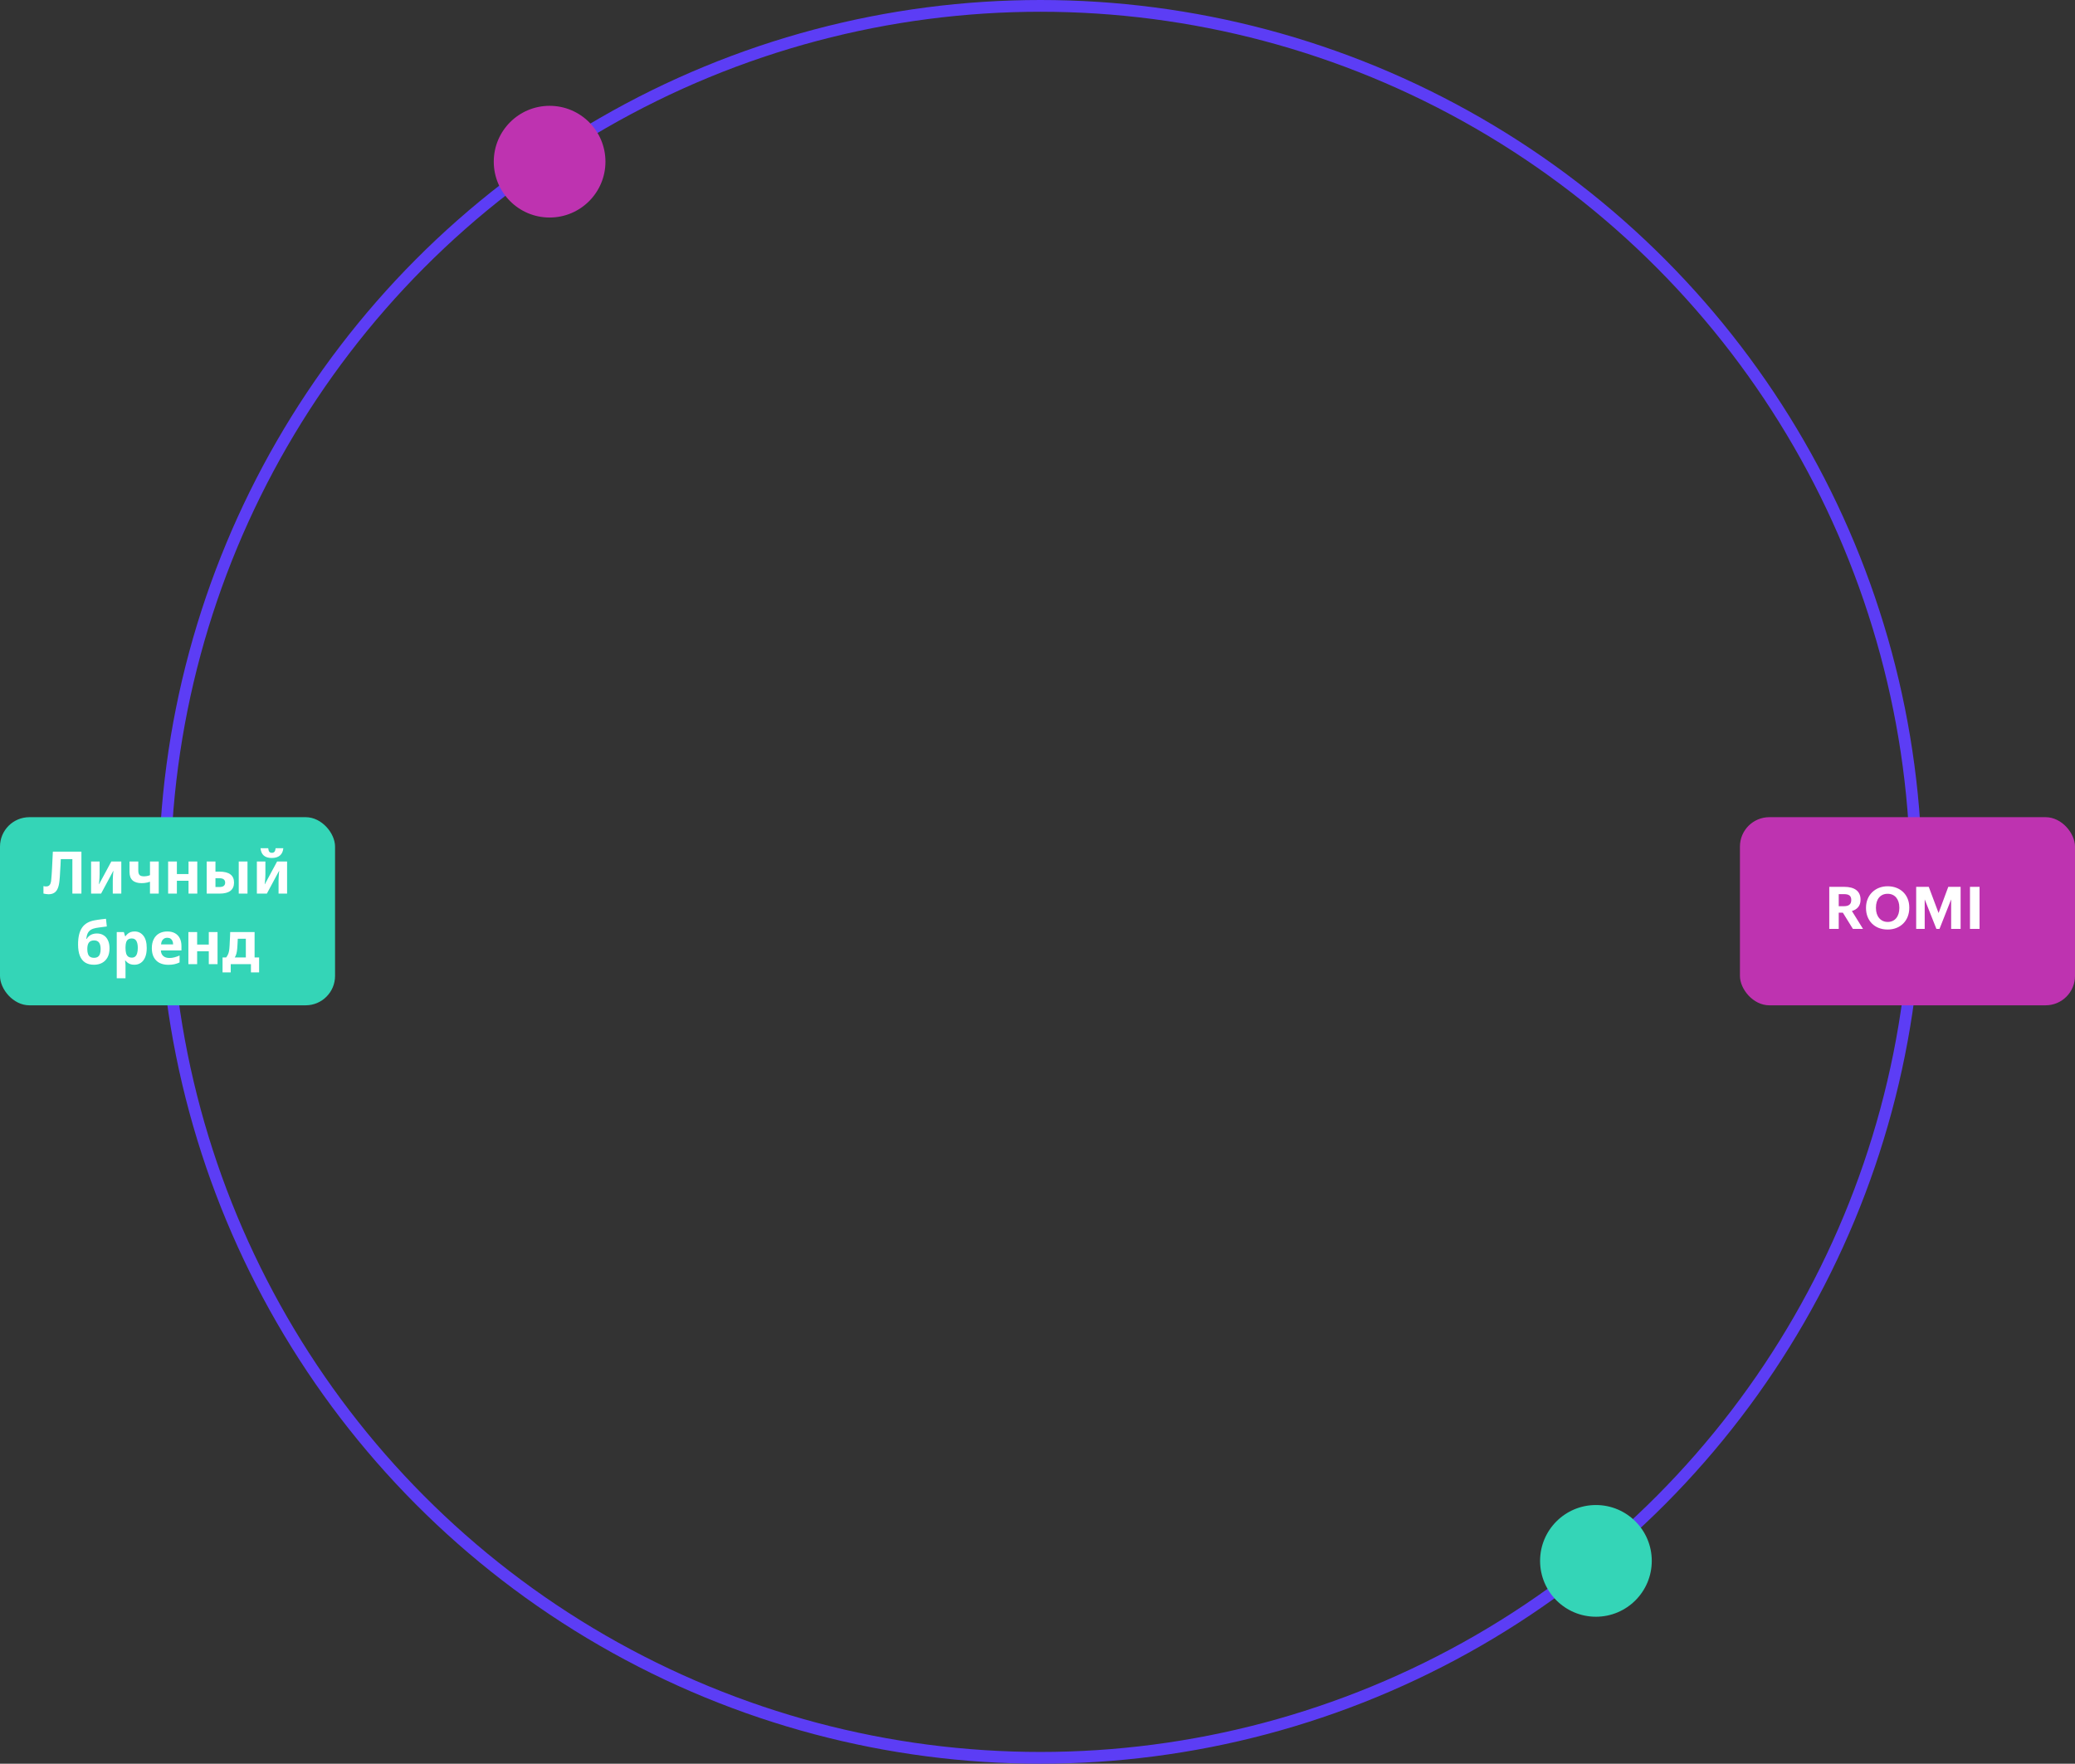 <?xml version="1.0" encoding="UTF-8"?> <svg xmlns="http://www.w3.org/2000/svg" width="353" height="300" viewBox="0 0 353 300" fill="none"><rect x="0" y="0" width="353" height="300" fill="#333333" stroke="none"/><g clip-path="url(#clip0_637_51)"><circle cx="177" cy="150" r="149" stroke="#5C3DF5" stroke-width="2"></circle><circle cx="93.5" cy="27.5" r="9.5" fill="#BE33B0"></circle><rect y="139" width="57" height="32" rx="5" fill="#34D5B7"></rect><path d="M8.252 152.11C8.099 152.11 7.949 152.097 7.802 152.07C7.656 152.05 7.519 152.023 7.392 151.99V150.72C7.486 150.74 7.566 150.757 7.632 150.77C7.706 150.777 7.782 150.78 7.862 150.78C8.049 150.78 8.199 150.74 8.312 150.66C8.432 150.58 8.526 150.45 8.592 150.27C8.659 150.09 8.702 149.857 8.722 149.57C8.749 149.297 8.772 149.01 8.792 148.71C8.812 148.403 8.832 148.07 8.852 147.71C8.872 147.343 8.892 146.93 8.912 146.47C8.939 146.003 8.966 145.467 8.992 144.86H13.852V152H12.312V146.13H10.342C10.329 146.517 10.312 146.88 10.292 147.22C10.272 147.56 10.252 147.883 10.232 148.19C10.219 148.497 10.202 148.79 10.182 149.07C10.162 149.343 10.139 149.61 10.112 149.87C10.059 150.39 9.959 150.813 9.812 151.14C9.672 151.467 9.472 151.71 9.212 151.87C8.959 152.03 8.639 152.11 8.252 152.11ZM15.496 152V146.54H16.946V148.7C16.946 148.88 16.94 149.087 16.926 149.32C16.913 149.553 16.896 149.77 16.876 149.97C16.863 150.17 16.846 150.313 16.826 150.4H16.856L18.936 146.54H20.636V152H19.186V149.82C19.186 149.607 19.193 149.393 19.206 149.18C19.22 148.96 19.233 148.76 19.246 148.58C19.266 148.4 19.283 148.26 19.296 148.16H19.256L17.196 152H15.496ZM25.515 152V149.3L25.965 149.81C25.638 149.943 25.328 150.047 25.035 150.12C24.741 150.187 24.425 150.22 24.085 150.22C23.411 150.22 22.901 150.063 22.555 149.75C22.208 149.437 22.035 148.967 22.035 148.34V146.54H23.525V148.09C23.525 148.437 23.598 148.687 23.745 148.84C23.891 148.987 24.145 149.06 24.505 149.06C24.738 149.06 24.971 149.03 25.205 148.97C25.445 148.91 25.731 148.787 26.065 148.6L25.515 149.55V146.54H27.005V152H25.515ZM28.602 152V146.54H30.092V148.67H32.072V146.54H33.562V152H32.072V149.81H30.092V152H28.602ZM35.164 152V146.54H36.654V148.26H37.314C38.161 148.26 38.788 148.417 39.194 148.73C39.608 149.037 39.814 149.5 39.814 150.12C39.814 150.74 39.608 151.21 39.194 151.53C38.788 151.843 38.171 152 37.344 152H35.164ZM36.654 150.88H37.304C37.651 150.88 37.904 150.817 38.064 150.69C38.224 150.557 38.304 150.373 38.304 150.14C38.304 149.887 38.221 149.697 38.054 149.57C37.894 149.443 37.638 149.38 37.284 149.38H36.654V150.88ZM40.614 152V146.54H42.104V152H40.614ZM43.699 152V146.54H45.149V148.7C45.149 148.88 45.143 149.087 45.129 149.32C45.116 149.553 45.099 149.77 45.079 149.97C45.066 150.17 45.049 150.313 45.029 150.4H45.059L47.139 146.54H48.839V152H47.389V149.82C47.389 149.607 47.396 149.393 47.409 149.18C47.423 148.96 47.436 148.76 47.449 148.58C47.469 148.4 47.486 148.26 47.499 148.16H47.459L45.399 152H43.699ZM46.229 145.94C45.649 145.94 45.199 145.803 44.879 145.53C44.559 145.257 44.373 144.84 44.319 144.28H45.629C45.656 144.553 45.716 144.753 45.809 144.88C45.909 145 46.059 145.06 46.259 145.06C46.453 145.06 46.599 144.997 46.699 144.87C46.799 144.743 46.863 144.547 46.889 144.28H48.199C48.146 144.827 47.953 145.24 47.619 145.52C47.286 145.8 46.823 145.94 46.229 145.94ZM15.981 164.1C15.395 164.1 14.901 163.977 14.501 163.73C14.101 163.477 13.798 163.097 13.591 162.59C13.385 162.077 13.281 161.43 13.281 160.65C13.281 160.017 13.338 159.463 13.451 158.99C13.565 158.517 13.735 158.117 13.961 157.79C14.188 157.457 14.475 157.19 14.821 156.99C15.175 156.783 15.585 156.637 16.051 156.55C16.191 156.523 16.371 156.493 16.591 156.46C16.811 156.427 17.048 156.393 17.301 156.36C17.555 156.327 17.798 156.3 18.031 156.28L18.171 157.59C17.978 157.61 17.768 157.637 17.541 157.67C17.315 157.697 17.095 157.727 16.881 157.76C16.675 157.787 16.495 157.813 16.341 157.84C15.981 157.907 15.688 158.01 15.461 158.15C15.235 158.29 15.058 158.483 14.931 158.73C14.811 158.977 14.725 159.3 14.671 159.7H14.741C14.868 159.5 15.015 159.333 15.181 159.2C15.348 159.06 15.538 158.957 15.751 158.89C15.971 158.817 16.211 158.78 16.471 158.78C16.925 158.78 17.311 158.883 17.631 159.09C17.958 159.29 18.205 159.58 18.371 159.96C18.545 160.333 18.631 160.78 18.631 161.3C18.631 161.92 18.518 162.437 18.291 162.85C18.065 163.263 17.751 163.577 17.351 163.79C16.958 163.997 16.501 164.1 15.981 164.1ZM15.991 162.92C16.251 162.92 16.465 162.867 16.631 162.76C16.798 162.653 16.921 162.49 17.001 162.27C17.081 162.05 17.121 161.773 17.121 161.44C17.121 160.94 17.031 160.57 16.851 160.33C16.671 160.083 16.388 159.96 16.001 159.96C15.601 159.96 15.308 160.083 15.121 160.33C14.941 160.57 14.851 160.937 14.851 161.43C14.851 161.763 14.891 162.043 14.971 162.27C15.051 162.49 15.175 162.653 15.341 162.76C15.515 162.867 15.731 162.92 15.991 162.92ZM19.861 166.4V158.54H21.072L21.282 159.25H21.352C21.451 159.103 21.572 158.97 21.712 158.85C21.852 158.723 22.018 158.623 22.212 158.55C22.412 158.477 22.642 158.44 22.901 158.44C23.515 158.44 24.012 158.68 24.392 159.16C24.771 159.633 24.962 160.333 24.962 161.26C24.962 161.88 24.872 162.403 24.692 162.83C24.512 163.25 24.265 163.567 23.951 163.78C23.638 163.993 23.275 164.1 22.861 164.1C22.602 164.1 22.375 164.067 22.181 164C21.995 163.933 21.835 163.847 21.701 163.74C21.568 163.633 21.451 163.52 21.352 163.4H21.271C21.298 163.527 21.318 163.66 21.331 163.8C21.345 163.933 21.352 164.067 21.352 164.2V166.4H19.861ZM22.442 162.89C22.668 162.89 22.855 162.827 23.002 162.7C23.148 162.573 23.258 162.387 23.331 162.14C23.405 161.893 23.442 161.593 23.442 161.24C23.442 160.707 23.358 160.307 23.192 160.04C23.032 159.767 22.775 159.63 22.422 159.63C22.162 159.63 21.955 159.683 21.802 159.79C21.648 159.897 21.535 160.06 21.462 160.28C21.395 160.493 21.358 160.763 21.352 161.09V161.25C21.352 161.603 21.385 161.903 21.451 162.15C21.518 162.39 21.631 162.573 21.791 162.7C21.951 162.827 22.168 162.89 22.442 162.89ZM28.639 164.11C28.079 164.11 27.586 164.007 27.159 163.8C26.739 163.587 26.413 163.27 26.179 162.85C25.946 162.43 25.829 161.91 25.829 161.29C25.829 160.683 25.939 160.167 26.159 159.74C26.379 159.313 26.686 158.99 27.079 158.77C27.473 158.55 27.936 158.44 28.469 158.44C28.983 158.44 29.416 158.54 29.769 158.74C30.129 158.94 30.402 159.227 30.589 159.6C30.776 159.967 30.869 160.407 30.869 160.92V161.66H27.369C27.383 162.067 27.516 162.383 27.769 162.61C28.023 162.837 28.376 162.95 28.829 162.95C29.122 162.95 29.406 162.913 29.679 162.84C29.959 162.767 30.249 162.663 30.549 162.53V163.71C30.269 163.843 29.976 163.943 29.669 164.01C29.369 164.077 29.026 164.11 28.639 164.11ZM27.399 160.64H29.449C29.449 160.42 29.413 160.227 29.339 160.06C29.273 159.893 29.166 159.76 29.019 159.66C28.872 159.56 28.686 159.51 28.459 159.51C28.159 159.51 27.916 159.607 27.729 159.8C27.543 159.987 27.433 160.267 27.399 160.64ZM32.049 164V158.54H33.539V160.67H35.519V158.54H37.009V164H35.519V161.81H33.539V164H32.049ZM37.861 165.4V162.86H38.471C38.572 162.733 38.658 162.597 38.731 162.45C38.812 162.303 38.875 162.137 38.922 161.95C38.968 161.763 39.002 161.553 39.022 161.32C39.035 161.14 39.048 160.95 39.062 160.75C39.075 160.543 39.085 160.327 39.092 160.1C39.105 159.873 39.118 159.63 39.132 159.37C39.145 159.11 39.155 158.833 39.161 158.54H43.312V162.86H44.081V165.4H42.691V164H39.252V165.4H37.861ZM39.941 162.86H41.822V159.68H40.452C40.445 159.893 40.435 160.1 40.422 160.3C40.415 160.493 40.405 160.673 40.392 160.84C40.385 161.007 40.375 161.16 40.361 161.3C40.335 161.667 40.285 161.977 40.212 162.23C40.138 162.477 40.048 162.687 39.941 162.86Z" fill="white"></path><rect x="296" y="139" width="57" height="32" rx="5" fill="#BE33B0"></rect><path d="M311.196 158V150.85H313.756C315.446 150.85 316.516 151.54 316.516 153.02V153.06C316.516 154.14 315.886 154.71 315.046 154.96L316.936 158H315.216L313.506 155.24H312.806V158H311.196ZM312.806 154.14H313.716C314.526 154.14 314.936 153.8 314.936 153.11V153.07C314.936 152.34 314.496 152.09 313.716 152.09H312.806V154.14ZM321.117 158.11C318.877 158.11 317.447 156.56 317.447 154.47V154.39C317.447 152.26 319.007 150.75 321.127 150.75C323.277 150.75 324.807 152.2 324.807 154.35V154.43C324.807 156.56 323.347 158.11 321.117 158.11ZM321.147 156.82C322.357 156.82 323.117 155.89 323.117 154.45V154.37C323.117 152.98 322.377 152.03 321.127 152.03C319.887 152.03 319.137 152.94 319.137 154.38V154.46C319.137 155.92 319.977 156.82 321.147 156.82ZM325.981 158V150.85H328.121L329.791 155.3L331.441 150.85H333.541V158H331.931V152.98L329.951 158H329.421L327.431 152.98V158H325.981ZM335.132 158V150.85H336.762V158H335.132Z" fill="white"></path><circle cx="271.5" cy="265.5" r="9.5" fill="#34D5B7"></circle></g><defs><clipPath id="clip0_637_51"><rect width="353" height="300" fill="white"></rect></clipPath></defs></svg> 